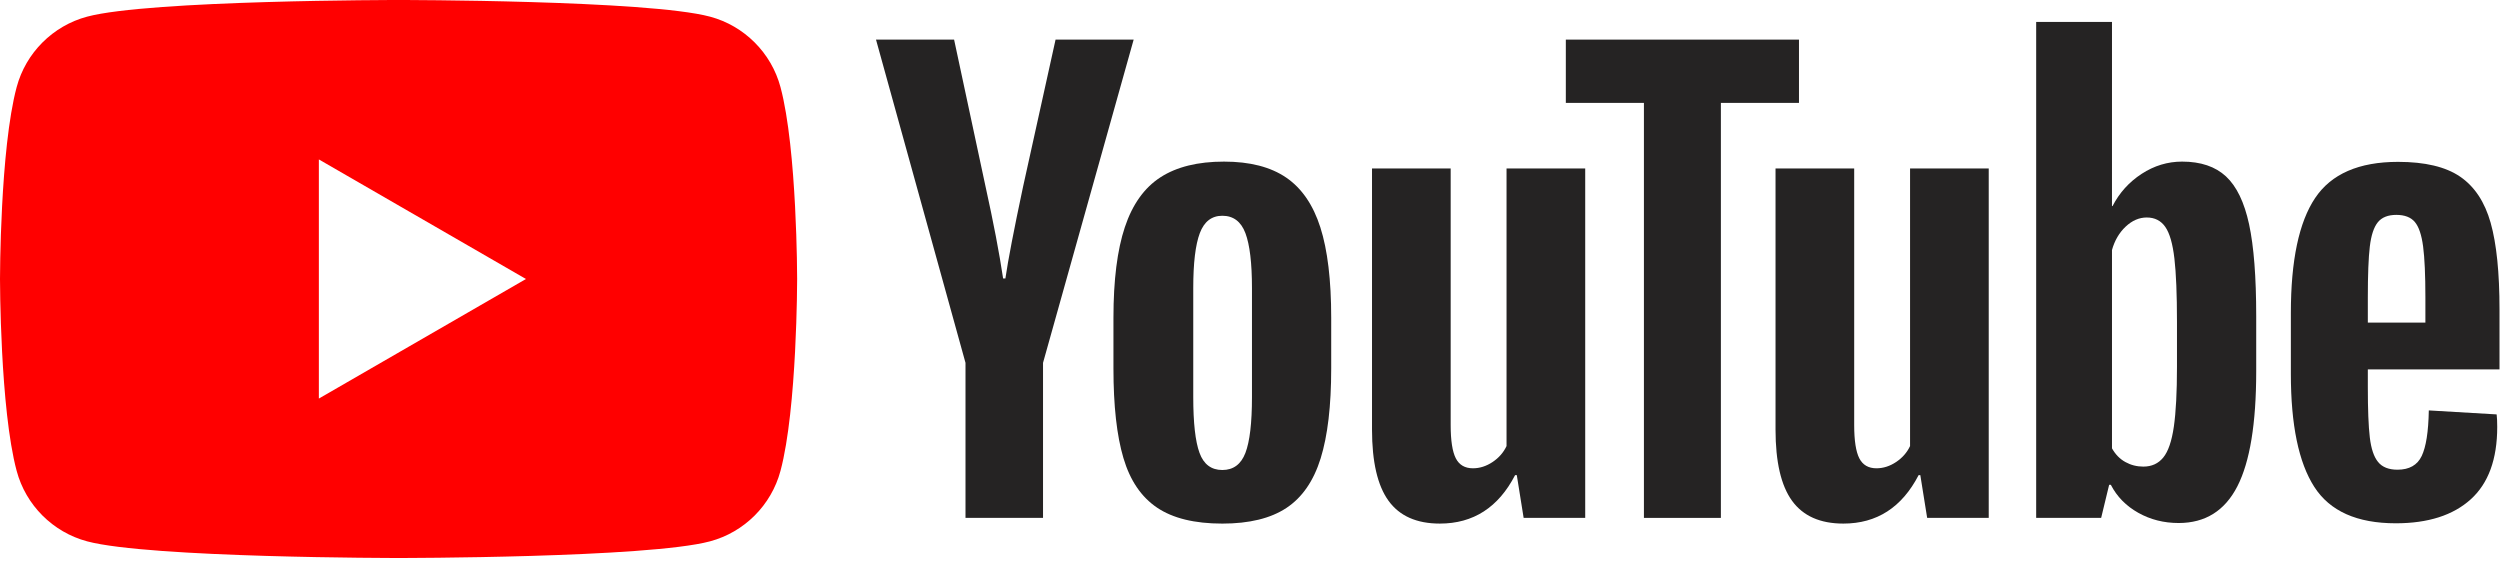 <?xml version="1.0" encoding="UTF-8"?> <svg xmlns="http://www.w3.org/2000/svg" width="508" height="114" viewBox="0 0 508 114" fill="none"><path fill-rule="evenodd" clip-rule="evenodd" d="M144.275 3.384C151.244 5.246 156.732 10.736 158.595 17.704C161.98 30.337 161.98 56.692 161.98 56.692C161.98 56.692 161.98 83.048 158.595 95.68C156.732 102.648 151.244 108.138 144.275 110C131.642 113.385 80.99 113.385 80.99 113.385C80.99 113.385 30.337 113.385 17.705 110C10.736 108.138 5.247 102.648 3.385 95.68C0 83.048 0 56.692 0 56.692C0 56.692 0 30.337 3.385 17.704C5.247 10.736 10.736 5.246 17.705 3.384C30.337 -0.001 80.99 -0.001 80.99 -0.001C80.99 -0.001 131.642 -0.001 144.275 3.384ZM106.874 56.692L64.792 80.989V32.395L106.874 56.692Z" fill="#FF0000"></path><path d="M253.068 92.03C253.955 89.715 254.4 85.931 254.4 80.68V58.554C254.4 53.458 253.955 49.733 253.068 47.376C252.18 45.022 250.616 43.843 248.377 43.843C246.215 43.843 244.688 45.022 243.801 47.376C242.913 49.733 242.469 53.458 242.469 58.554V80.68C242.469 85.931 242.893 89.715 243.744 92.03C244.592 94.348 246.136 95.505 248.377 95.505C250.616 95.505 252.18 94.348 253.068 92.03ZM235.115 103.151C231.908 100.991 229.629 97.63 228.28 93.073C226.928 88.518 226.253 82.455 226.253 74.887V64.578C226.253 56.933 227.024 50.793 228.569 46.16C230.113 41.527 232.525 38.149 235.809 36.025C239.091 33.902 243.396 32.839 248.725 32.839C253.976 32.839 258.184 33.921 261.351 36.083C264.516 38.245 266.833 41.624 268.301 46.218C269.767 50.813 270.501 56.933 270.501 64.578V74.887C270.501 82.455 269.787 88.538 268.359 93.132C266.929 97.726 264.612 101.086 261.408 103.209C258.203 105.332 253.86 106.395 248.377 106.395C242.739 106.395 238.317 105.312 235.115 103.151Z" fill="#252323"></path><path d="M483.168 45.171C482.359 46.175 481.816 47.816 481.547 50.093C481.275 52.372 481.143 55.827 481.143 60.46V65.557H492.84V60.46C492.84 55.905 492.685 52.449 492.377 50.093C492.068 47.738 491.509 46.079 490.699 45.113C489.887 44.147 488.632 43.664 486.933 43.664C485.233 43.664 483.979 44.167 483.168 45.171ZM481.143 75.056V78.647C481.143 83.204 481.275 86.621 481.547 88.898C481.816 91.177 482.375 92.837 483.227 93.88C484.076 94.922 485.387 95.444 487.165 95.444C489.557 95.444 491.2 94.517 492.088 92.663C492.975 90.81 493.457 87.721 493.535 83.396L507.32 84.207C507.397 84.827 507.436 85.676 507.436 86.755C507.436 93.32 505.641 98.224 502.049 101.467C498.46 104.71 493.38 106.332 486.817 106.332C478.941 106.332 473.419 103.862 470.253 98.918C467.085 93.978 465.503 86.332 465.503 75.983V63.588C465.503 52.931 467.144 45.152 470.427 40.247C473.708 35.343 479.327 32.891 487.281 32.891C492.763 32.891 496.972 33.896 499.907 35.903C502.84 37.912 504.907 41.04 506.104 45.286C507.301 49.534 507.9 55.403 507.9 62.893V75.056H481.143Z" fill="#252323"></path><path d="M196.189 73.726L178.003 8.047H193.872L200.243 37.817C201.865 45.155 203.061 51.41 203.833 56.582H204.297C204.837 52.876 206.035 46.66 207.888 37.933L214.491 8.047H230.36L211.943 73.726V105.236H196.189V73.726Z" fill="#252323"></path><path d="M322.115 34.228V105.236H309.604L308.213 96.548H307.867C304.468 103.112 299.371 106.393 292.576 106.393C287.865 106.393 284.391 104.85 282.151 101.76C279.911 98.673 278.792 93.845 278.792 87.281V34.228H294.777V86.354C294.777 89.522 295.125 91.78 295.82 93.13C296.515 94.483 297.673 95.157 299.295 95.157C300.685 95.157 302.017 94.734 303.291 93.882C304.565 93.033 305.511 91.954 306.129 90.641V34.228H322.115Z" fill="#252323"></path><path d="M404.109 34.228V105.236H391.599L390.208 96.548H389.863C386.461 103.112 381.365 106.393 374.571 106.393C369.86 106.393 366.385 104.85 364.145 101.76C361.905 98.673 360.787 93.845 360.787 87.281V34.228H376.772V86.354C376.772 89.522 377.119 91.78 377.813 93.13C378.509 94.483 379.668 95.157 381.289 95.157C382.68 95.157 384.012 94.734 385.285 93.882C386.56 93.033 387.505 91.954 388.124 90.641V34.228H404.109Z" fill="#252323"></path><path d="M365.552 20.907H349.683V105.236H334.045V20.907H318.176V8.049H365.552V20.907Z" fill="#252323"></path><path d="M442.362 74.543C442.362 79.717 442.148 83.772 441.724 86.705C441.3 89.642 440.585 91.726 439.581 92.961C438.577 94.197 437.224 94.814 435.528 94.814C434.213 94.814 432.997 94.507 431.879 93.887C430.757 93.27 429.852 92.343 429.156 91.106V50.796C429.696 48.867 430.623 47.283 431.936 46.047C433.249 44.813 434.676 44.194 436.221 44.194C437.844 44.194 439.097 44.832 439.986 46.105C440.873 47.379 441.492 49.522 441.84 52.535C442.188 55.546 442.362 59.832 442.362 65.391V74.543ZM457.015 45.579C456.048 41.101 454.484 37.858 452.322 35.849C450.16 33.843 447.187 32.838 443.404 32.838C440.469 32.838 437.728 33.669 435.18 35.328C432.632 36.989 430.661 39.171 429.272 41.873H429.154L429.156 4.458H413.75V105.234H426.954L428.577 98.517H428.924C430.158 100.91 432.012 102.802 434.484 104.192C436.954 105.582 439.697 106.277 442.709 106.277C448.113 106.277 452.091 103.786 454.64 98.806C457.188 93.824 458.462 86.046 458.462 75.465V64.229C458.462 56.276 457.979 50.059 457.015 45.579Z" fill="#252323"></path></svg> 